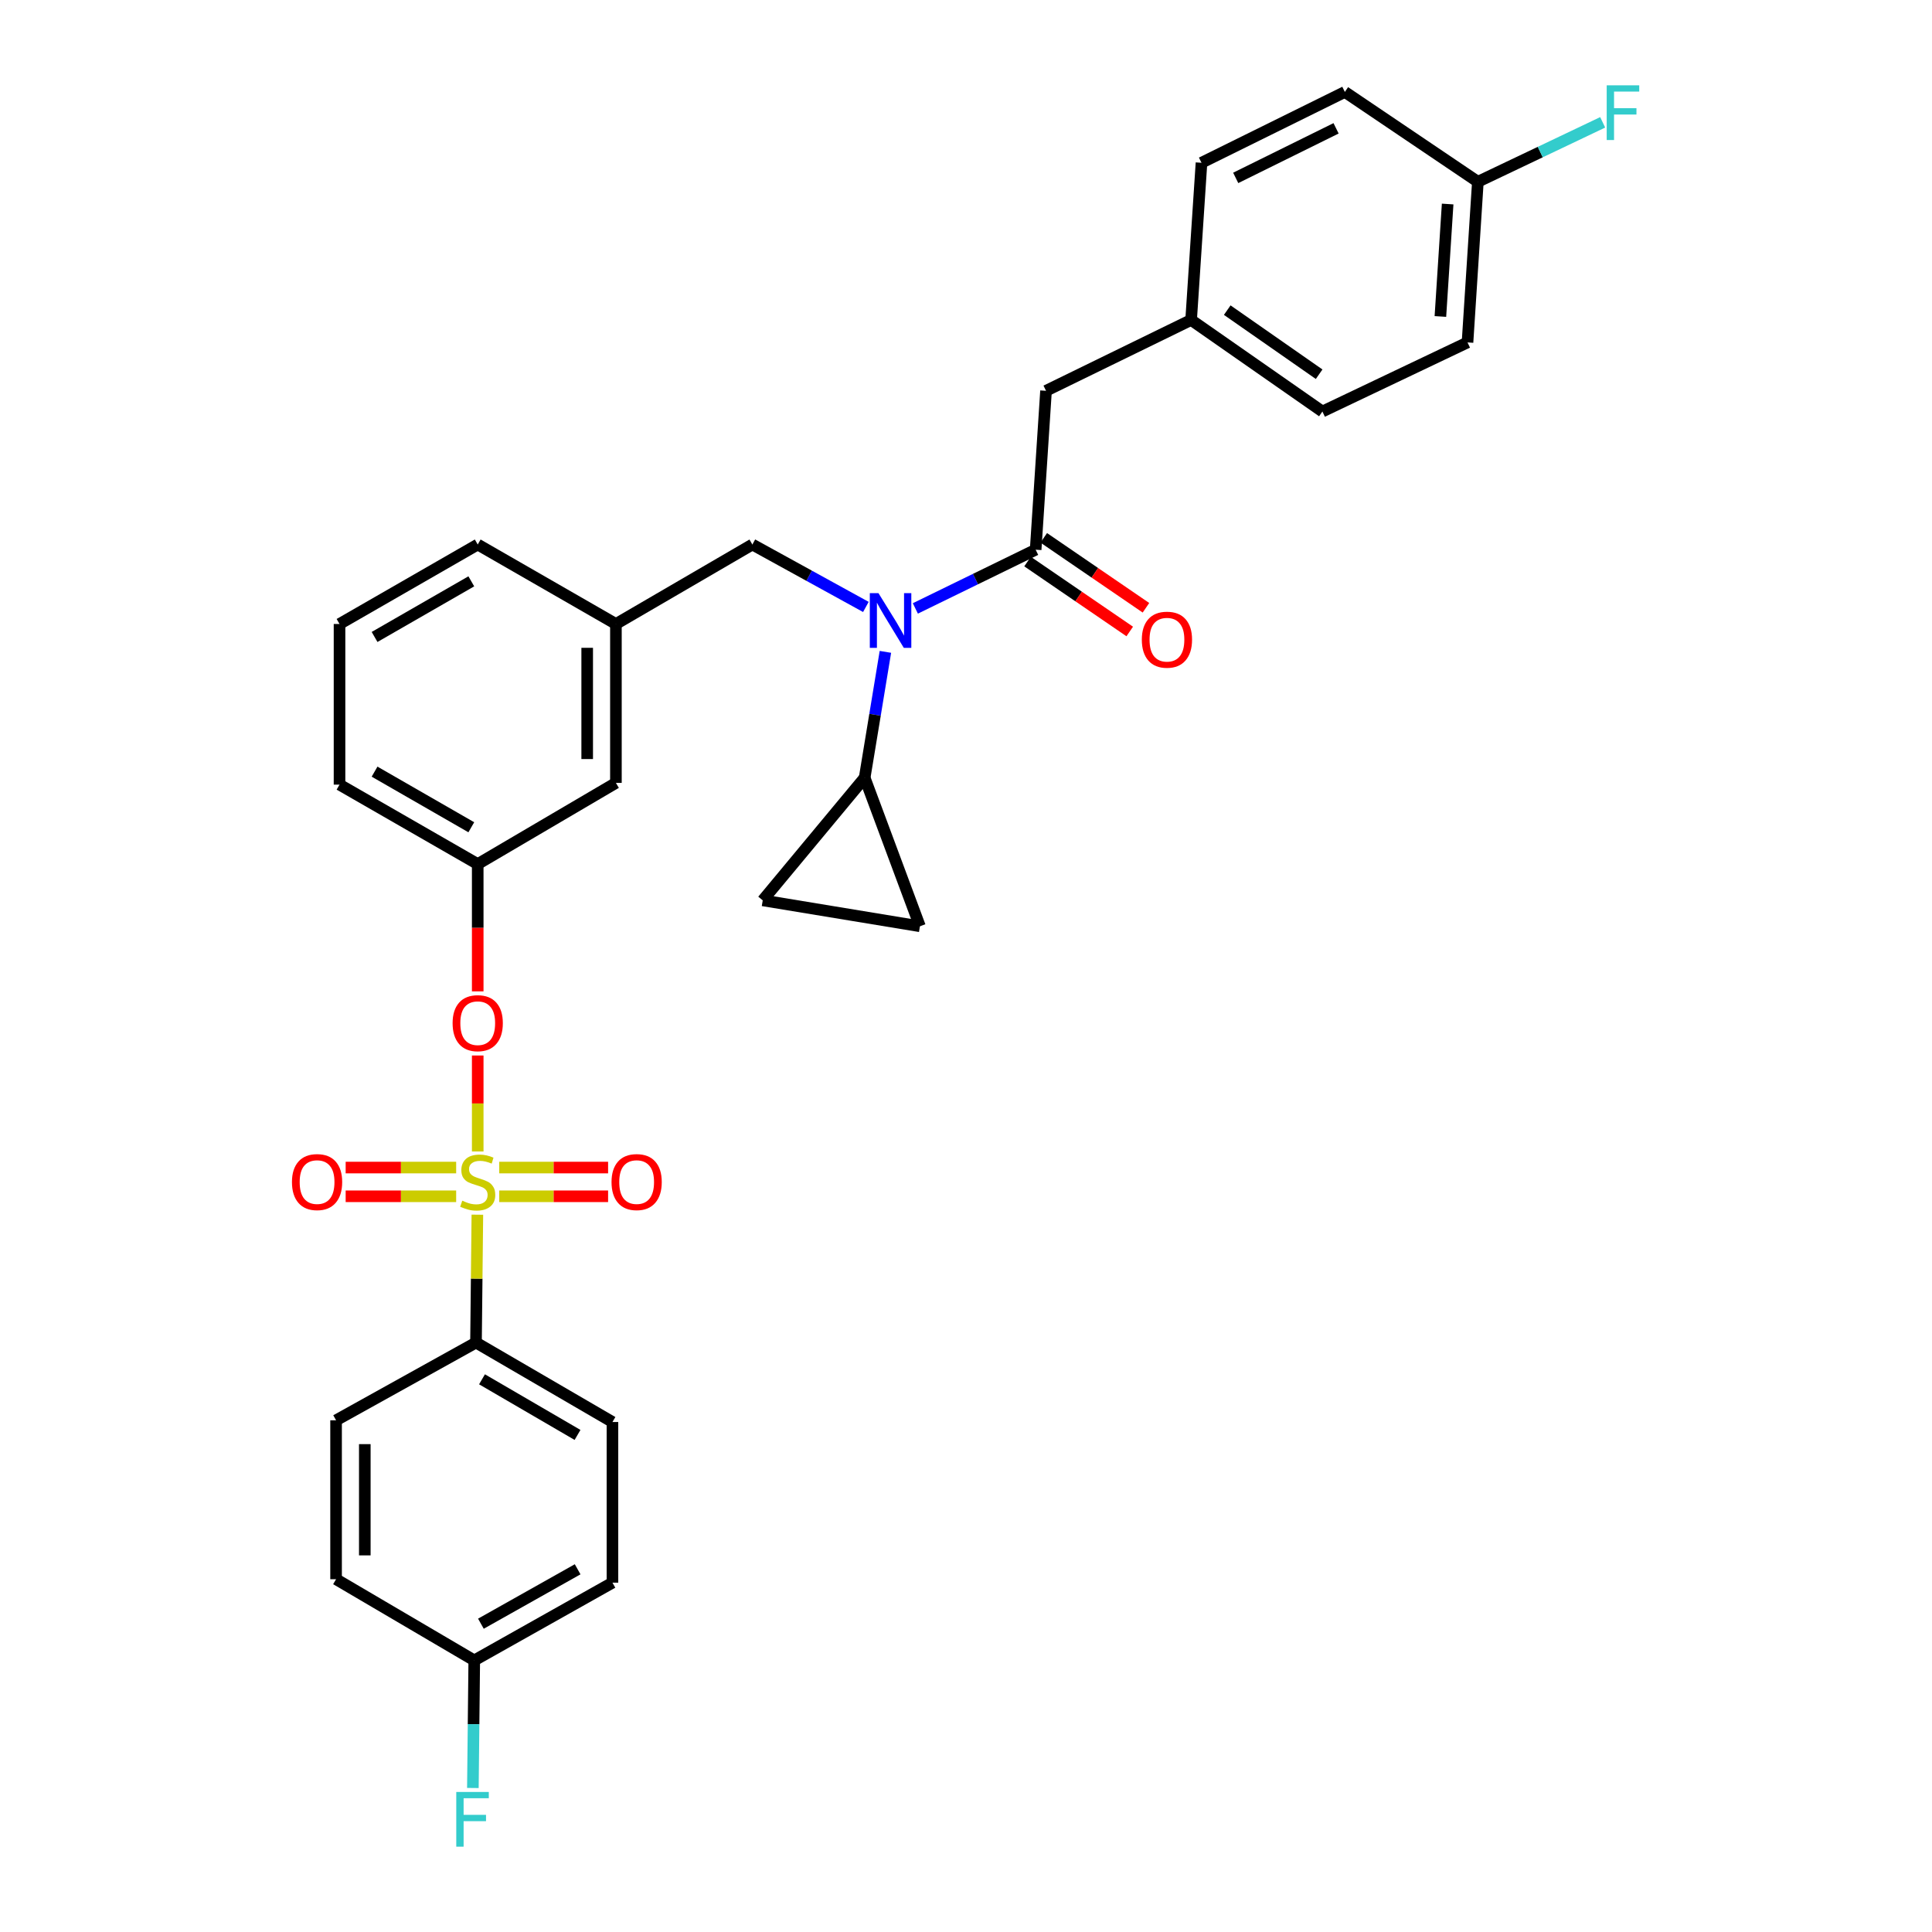 <?xml version='1.0' encoding='iso-8859-1'?>
<svg version='1.1' baseProfile='full'
              xmlns='http://www.w3.org/2000/svg'
                      xmlns:rdkit='http://www.rdkit.org/xml'
                      xmlns:xlink='http://www.w3.org/1999/xlink'
                  xml:space='preserve'
width='1000px' height='1000px' viewBox='0 0 1000 1000'>
<!-- END OF HEADER -->
<rect style='opacity:1.0;fill:#FFFFFF;stroke:none' width='1000' height='1000' x='0' y='0'> </rect>
<path class='bond-0' d='M 448.175,314.151 L 418.8,297.995' style='fill:none;fill-rule:evenodd;stroke:#0000FF;stroke-width:6px;stroke-linecap:butt;stroke-linejoin:miter;stroke-opacity:1' />
<path class='bond-0' d='M 418.8,297.995 L 389.426,281.839' style='fill:none;fill-rule:evenodd;stroke:#000000;stroke-width:6px;stroke-linecap:butt;stroke-linejoin:miter;stroke-opacity:1' />
<path class='bond-1' d='M 473.785,314.918 L 504.919,299.721' style='fill:none;fill-rule:evenodd;stroke:#0000FF;stroke-width:6px;stroke-linecap:butt;stroke-linejoin:miter;stroke-opacity:1' />
<path class='bond-1' d='M 504.919,299.721 L 536.053,284.523' style='fill:none;fill-rule:evenodd;stroke:#000000;stroke-width:6px;stroke-linecap:butt;stroke-linejoin:miter;stroke-opacity:1' />
<path class='bond-2' d='M 458.281,337.402 L 452.911,369.974' style='fill:none;fill-rule:evenodd;stroke:#0000FF;stroke-width:6px;stroke-linecap:butt;stroke-linejoin:miter;stroke-opacity:1' />
<path class='bond-2' d='M 452.911,369.974 L 447.542,402.547' style='fill:none;fill-rule:evenodd;stroke:#000000;stroke-width:6px;stroke-linecap:butt;stroke-linejoin:miter;stroke-opacity:1' />
<path class='bond-3' d='M 541.422,202.273 L 616.52,165.608' style='fill:none;fill-rule:evenodd;stroke:#000000;stroke-width:6px;stroke-linecap:butt;stroke-linejoin:miter;stroke-opacity:1' />
<path class='bond-4' d='M 541.422,202.273 L 536.053,284.523' style='fill:none;fill-rule:evenodd;stroke:#000000;stroke-width:6px;stroke-linecap:butt;stroke-linejoin:miter;stroke-opacity:1' />
<path class='bond-5' d='M 531.856,290.659 L 558.303,308.754' style='fill:none;fill-rule:evenodd;stroke:#000000;stroke-width:6px;stroke-linecap:butt;stroke-linejoin:miter;stroke-opacity:1' />
<path class='bond-5' d='M 558.303,308.754 L 584.75,326.85' style='fill:none;fill-rule:evenodd;stroke:#FF0000;stroke-width:6px;stroke-linecap:butt;stroke-linejoin:miter;stroke-opacity:1' />
<path class='bond-5' d='M 540.251,278.388 L 566.698,296.484' style='fill:none;fill-rule:evenodd;stroke:#000000;stroke-width:6px;stroke-linecap:butt;stroke-linejoin:miter;stroke-opacity:1' />
<path class='bond-5' d='M 566.698,296.484 L 593.146,314.579' style='fill:none;fill-rule:evenodd;stroke:#FF0000;stroke-width:6px;stroke-linecap:butt;stroke-linejoin:miter;stroke-opacity:1' />
<path class='bond-6' d='M 616.52,165.608 L 684.473,213.002' style='fill:none;fill-rule:evenodd;stroke:#000000;stroke-width:6px;stroke-linecap:butt;stroke-linejoin:miter;stroke-opacity:1' />
<path class='bond-6' d='M 635.218,160.522 L 682.785,193.698' style='fill:none;fill-rule:evenodd;stroke:#000000;stroke-width:6px;stroke-linecap:butt;stroke-linejoin:miter;stroke-opacity:1' />
<path class='bond-7' d='M 616.52,165.608 L 621.889,84.249' style='fill:none;fill-rule:evenodd;stroke:#000000;stroke-width:6px;stroke-linecap:butt;stroke-linejoin:miter;stroke-opacity:1' />
<path class='bond-8' d='M 684.473,213.002 L 759.579,177.237' style='fill:none;fill-rule:evenodd;stroke:#000000;stroke-width:6px;stroke-linecap:butt;stroke-linejoin:miter;stroke-opacity:1' />
<path class='bond-9' d='M 389.426,281.839 L 318.797,322.973' style='fill:none;fill-rule:evenodd;stroke:#000000;stroke-width:6px;stroke-linecap:butt;stroke-linejoin:miter;stroke-opacity:1' />
<path class='bond-10' d='M 447.542,402.547 L 476.153,479.437' style='fill:none;fill-rule:evenodd;stroke:#000000;stroke-width:6px;stroke-linecap:butt;stroke-linejoin:miter;stroke-opacity:1' />
<path class='bond-11' d='M 447.542,402.547 L 394.787,466.023' style='fill:none;fill-rule:evenodd;stroke:#000000;stroke-width:6px;stroke-linecap:butt;stroke-linejoin:miter;stroke-opacity:1' />
<path class='bond-12' d='M 476.153,479.437 L 394.787,466.023' style='fill:none;fill-rule:evenodd;stroke:#000000;stroke-width:6px;stroke-linecap:butt;stroke-linejoin:miter;stroke-opacity:1' />
<path class='bond-13' d='M 246.375,694.91 L 317.004,736.035' style='fill:none;fill-rule:evenodd;stroke:#000000;stroke-width:6px;stroke-linecap:butt;stroke-linejoin:miter;stroke-opacity:1' />
<path class='bond-13' d='M 249.488,713.927 L 298.929,742.715' style='fill:none;fill-rule:evenodd;stroke:#000000;stroke-width:6px;stroke-linecap:butt;stroke-linejoin:miter;stroke-opacity:1' />
<path class='bond-14' d='M 246.375,694.91 L 173.953,735.143' style='fill:none;fill-rule:evenodd;stroke:#000000;stroke-width:6px;stroke-linecap:butt;stroke-linejoin:miter;stroke-opacity:1' />
<path class='bond-15' d='M 246.375,694.91 L 246.73,661.814' style='fill:none;fill-rule:evenodd;stroke:#000000;stroke-width:6px;stroke-linecap:butt;stroke-linejoin:miter;stroke-opacity:1' />
<path class='bond-15' d='M 246.73,661.814 L 247.085,628.718' style='fill:none;fill-rule:evenodd;stroke:#CCCC00;stroke-width:6px;stroke-linecap:butt;stroke-linejoin:miter;stroke-opacity:1' />
<path class='bond-16' d='M 247.267,546.324 L 247.267,571.164' style='fill:none;fill-rule:evenodd;stroke:#FF0000;stroke-width:6px;stroke-linecap:butt;stroke-linejoin:miter;stroke-opacity:1' />
<path class='bond-16' d='M 247.267,571.164 L 247.267,596.003' style='fill:none;fill-rule:evenodd;stroke:#CCCC00;stroke-width:6px;stroke-linecap:butt;stroke-linejoin:miter;stroke-opacity:1' />
<path class='bond-17' d='M 247.267,513.132 L 247.267,480.19' style='fill:none;fill-rule:evenodd;stroke:#FF0000;stroke-width:6px;stroke-linecap:butt;stroke-linejoin:miter;stroke-opacity:1' />
<path class='bond-17' d='M 247.267,480.19 L 247.267,447.249' style='fill:none;fill-rule:evenodd;stroke:#000000;stroke-width:6px;stroke-linecap:butt;stroke-linejoin:miter;stroke-opacity:1' />
<path class='bond-18' d='M 258.404,619.193 L 286.576,619.193' style='fill:none;fill-rule:evenodd;stroke:#CCCC00;stroke-width:6px;stroke-linecap:butt;stroke-linejoin:miter;stroke-opacity:1' />
<path class='bond-18' d='M 286.576,619.193 L 314.748,619.193' style='fill:none;fill-rule:evenodd;stroke:#FF0000;stroke-width:6px;stroke-linecap:butt;stroke-linejoin:miter;stroke-opacity:1' />
<path class='bond-18' d='M 258.404,604.325 L 286.576,604.325' style='fill:none;fill-rule:evenodd;stroke:#CCCC00;stroke-width:6px;stroke-linecap:butt;stroke-linejoin:miter;stroke-opacity:1' />
<path class='bond-18' d='M 286.576,604.325 L 314.748,604.325' style='fill:none;fill-rule:evenodd;stroke:#FF0000;stroke-width:6px;stroke-linecap:butt;stroke-linejoin:miter;stroke-opacity:1' />
<path class='bond-19' d='M 236.108,604.325 L 207.512,604.325' style='fill:none;fill-rule:evenodd;stroke:#CCCC00;stroke-width:6px;stroke-linecap:butt;stroke-linejoin:miter;stroke-opacity:1' />
<path class='bond-19' d='M 207.512,604.325 L 178.916,604.325' style='fill:none;fill-rule:evenodd;stroke:#FF0000;stroke-width:6px;stroke-linecap:butt;stroke-linejoin:miter;stroke-opacity:1' />
<path class='bond-19' d='M 236.108,619.193 L 207.512,619.193' style='fill:none;fill-rule:evenodd;stroke:#CCCC00;stroke-width:6px;stroke-linecap:butt;stroke-linejoin:miter;stroke-opacity:1' />
<path class='bond-19' d='M 207.512,619.193 L 178.916,619.193' style='fill:none;fill-rule:evenodd;stroke:#FF0000;stroke-width:6px;stroke-linecap:butt;stroke-linejoin:miter;stroke-opacity:1' />
<path class='bond-20' d='M 317.004,736.035 L 317.004,819.186' style='fill:none;fill-rule:evenodd;stroke:#000000;stroke-width:6px;stroke-linecap:butt;stroke-linejoin:miter;stroke-opacity:1' />
<path class='bond-21' d='M 318.797,405.223 L 318.797,322.973' style='fill:none;fill-rule:evenodd;stroke:#000000;stroke-width:6px;stroke-linecap:butt;stroke-linejoin:miter;stroke-opacity:1' />
<path class='bond-21' d='M 303.929,392.886 L 303.929,335.31' style='fill:none;fill-rule:evenodd;stroke:#000000;stroke-width:6px;stroke-linecap:butt;stroke-linejoin:miter;stroke-opacity:1' />
<path class='bond-22' d='M 318.797,405.223 L 247.267,447.249' style='fill:none;fill-rule:evenodd;stroke:#000000;stroke-width:6px;stroke-linecap:butt;stroke-linejoin:miter;stroke-opacity:1' />
<path class='bond-23' d='M 318.797,322.973 L 247.267,281.839' style='fill:none;fill-rule:evenodd;stroke:#000000;stroke-width:6px;stroke-linecap:butt;stroke-linejoin:miter;stroke-opacity:1' />
<path class='bond-24' d='M 247.267,447.249 L 175.738,406.124' style='fill:none;fill-rule:evenodd;stroke:#000000;stroke-width:6px;stroke-linecap:butt;stroke-linejoin:miter;stroke-opacity:1' />
<path class='bond-24' d='M 243.948,428.191 L 193.877,399.403' style='fill:none;fill-rule:evenodd;stroke:#000000;stroke-width:6px;stroke-linecap:butt;stroke-linejoin:miter;stroke-opacity:1' />
<path class='bond-25' d='M 175.738,322.973 L 247.267,281.839' style='fill:none;fill-rule:evenodd;stroke:#000000;stroke-width:6px;stroke-linecap:butt;stroke-linejoin:miter;stroke-opacity:1' />
<path class='bond-25' d='M 193.879,329.691 L 243.949,300.897' style='fill:none;fill-rule:evenodd;stroke:#000000;stroke-width:6px;stroke-linecap:butt;stroke-linejoin:miter;stroke-opacity:1' />
<path class='bond-26' d='M 175.738,322.973 L 175.738,406.124' style='fill:none;fill-rule:evenodd;stroke:#000000;stroke-width:6px;stroke-linecap:butt;stroke-linejoin:miter;stroke-opacity:1' />
<path class='bond-27' d='M 173.953,735.143 L 173.953,817.402' style='fill:none;fill-rule:evenodd;stroke:#000000;stroke-width:6px;stroke-linecap:butt;stroke-linejoin:miter;stroke-opacity:1' />
<path class='bond-27' d='M 188.821,747.482 L 188.821,805.063' style='fill:none;fill-rule:evenodd;stroke:#000000;stroke-width:6px;stroke-linecap:butt;stroke-linejoin:miter;stroke-opacity:1' />
<path class='bond-28' d='M 245.475,859.42 L 173.953,817.402' style='fill:none;fill-rule:evenodd;stroke:#000000;stroke-width:6px;stroke-linecap:butt;stroke-linejoin:miter;stroke-opacity:1' />
<path class='bond-29' d='M 245.475,859.42 L 245.117,892.441' style='fill:none;fill-rule:evenodd;stroke:#000000;stroke-width:6px;stroke-linecap:butt;stroke-linejoin:miter;stroke-opacity:1' />
<path class='bond-29' d='M 245.117,892.441 L 244.759,925.462' style='fill:none;fill-rule:evenodd;stroke:#33CCCC;stroke-width:6px;stroke-linecap:butt;stroke-linejoin:miter;stroke-opacity:1' />
<path class='bond-30' d='M 245.475,859.42 L 317.004,819.186' style='fill:none;fill-rule:evenodd;stroke:#000000;stroke-width:6px;stroke-linecap:butt;stroke-linejoin:miter;stroke-opacity:1' />
<path class='bond-30' d='M 248.915,840.426 L 298.986,812.263' style='fill:none;fill-rule:evenodd;stroke:#000000;stroke-width:6px;stroke-linecap:butt;stroke-linejoin:miter;stroke-opacity:1' />
<path class='bond-31' d='M 759.579,177.237 L 764.94,94.086' style='fill:none;fill-rule:evenodd;stroke:#000000;stroke-width:6px;stroke-linecap:butt;stroke-linejoin:miter;stroke-opacity:1' />
<path class='bond-31' d='M 745.546,163.808 L 749.299,105.602' style='fill:none;fill-rule:evenodd;stroke:#000000;stroke-width:6px;stroke-linecap:butt;stroke-linejoin:miter;stroke-opacity:1' />
<path class='bond-32' d='M 764.94,94.086 L 696.095,47.592' style='fill:none;fill-rule:evenodd;stroke:#000000;stroke-width:6px;stroke-linecap:butt;stroke-linejoin:miter;stroke-opacity:1' />
<path class='bond-33' d='M 764.94,94.086 L 797.243,78.704' style='fill:none;fill-rule:evenodd;stroke:#000000;stroke-width:6px;stroke-linecap:butt;stroke-linejoin:miter;stroke-opacity:1' />
<path class='bond-33' d='M 797.243,78.704 L 829.546,63.321' style='fill:none;fill-rule:evenodd;stroke:#33CCCC;stroke-width:6px;stroke-linecap:butt;stroke-linejoin:miter;stroke-opacity:1' />
<path class='bond-34' d='M 696.095,47.592 L 621.889,84.249' style='fill:none;fill-rule:evenodd;stroke:#000000;stroke-width:6px;stroke-linecap:butt;stroke-linejoin:miter;stroke-opacity:1' />
<path class='bond-34' d='M 691.548,66.42 L 639.604,92.08' style='fill:none;fill-rule:evenodd;stroke:#000000;stroke-width:6px;stroke-linecap:butt;stroke-linejoin:miter;stroke-opacity:1' />
<path  class='atom-0' d='M 454.695 307.02
L 463.975 322.02
Q 464.895 323.5, 466.375 326.18
Q 467.855 328.86, 467.935 329.02
L 467.935 307.02
L 471.695 307.02
L 471.695 335.34
L 467.815 335.34
L 457.855 318.94
Q 456.695 317.02, 455.455 314.82
Q 454.255 312.62, 453.895 311.94
L 453.895 335.34
L 450.215 335.34
L 450.215 307.02
L 454.695 307.02
' fill='#0000FF'/>
<path  class='atom-3' d='M 591.006 331.098
Q 591.006 324.298, 594.366 320.498
Q 597.726 316.698, 604.006 316.698
Q 610.286 316.698, 613.646 320.498
Q 617.006 324.298, 617.006 331.098
Q 617.006 337.978, 613.606 341.898
Q 610.206 345.778, 604.006 345.778
Q 597.766 345.778, 594.366 341.898
Q 591.006 338.018, 591.006 331.098
M 604.006 342.578
Q 608.326 342.578, 610.646 339.698
Q 613.006 336.778, 613.006 331.098
Q 613.006 325.538, 610.646 322.738
Q 608.326 319.898, 604.006 319.898
Q 599.686 319.898, 597.326 322.698
Q 595.006 325.498, 595.006 331.098
Q 595.006 336.818, 597.326 339.698
Q 599.686 342.578, 604.006 342.578
' fill='#FF0000'/>
<path  class='atom-10' d='M 234.267 529.588
Q 234.267 522.788, 237.627 518.988
Q 240.987 515.188, 247.267 515.188
Q 253.547 515.188, 256.907 518.988
Q 260.267 522.788, 260.267 529.588
Q 260.267 536.468, 256.867 540.388
Q 253.467 544.268, 247.267 544.268
Q 241.027 544.268, 237.627 540.388
Q 234.267 536.508, 234.267 529.588
M 247.267 541.068
Q 251.587 541.068, 253.907 538.188
Q 256.267 535.268, 256.267 529.588
Q 256.267 524.028, 253.907 521.228
Q 251.587 518.388, 247.267 518.388
Q 242.947 518.388, 240.587 521.188
Q 238.267 523.988, 238.267 529.588
Q 238.267 535.308, 240.587 538.188
Q 242.947 541.068, 247.267 541.068
' fill='#FF0000'/>
<path  class='atom-11' d='M 239.267 621.479
Q 239.587 621.599, 240.907 622.159
Q 242.227 622.719, 243.667 623.079
Q 245.147 623.399, 246.587 623.399
Q 249.267 623.399, 250.827 622.119
Q 252.387 620.799, 252.387 618.519
Q 252.387 616.959, 251.587 615.999
Q 250.827 615.039, 249.627 614.519
Q 248.427 613.999, 246.427 613.399
Q 243.907 612.639, 242.387 611.919
Q 240.907 611.199, 239.827 609.679
Q 238.787 608.159, 238.787 605.599
Q 238.787 602.039, 241.187 599.839
Q 243.627 597.639, 248.427 597.639
Q 251.707 597.639, 255.427 599.199
L 254.507 602.279
Q 251.107 600.879, 248.547 600.879
Q 245.787 600.879, 244.267 602.039
Q 242.747 603.159, 242.787 605.119
Q 242.787 606.639, 243.547 607.559
Q 244.347 608.479, 245.467 608.999
Q 246.627 609.519, 248.547 610.119
Q 251.107 610.919, 252.627 611.719
Q 254.147 612.519, 255.227 614.159
Q 256.347 615.759, 256.347 618.519
Q 256.347 622.439, 253.707 624.559
Q 251.107 626.639, 246.747 626.639
Q 244.227 626.639, 242.307 626.079
Q 240.427 625.559, 238.187 624.639
L 239.267 621.479
' fill='#CCCC00'/>
<path  class='atom-12' d='M 316.526 611.839
Q 316.526 605.039, 319.886 601.239
Q 323.246 597.439, 329.526 597.439
Q 335.806 597.439, 339.166 601.239
Q 342.526 605.039, 342.526 611.839
Q 342.526 618.719, 339.126 622.639
Q 335.726 626.519, 329.526 626.519
Q 323.286 626.519, 319.886 622.639
Q 316.526 618.759, 316.526 611.839
M 329.526 623.319
Q 333.846 623.319, 336.166 620.439
Q 338.526 617.519, 338.526 611.839
Q 338.526 606.279, 336.166 603.479
Q 333.846 600.639, 329.526 600.639
Q 325.206 600.639, 322.846 603.439
Q 320.526 606.239, 320.526 611.839
Q 320.526 617.559, 322.846 620.439
Q 325.206 623.319, 329.526 623.319
' fill='#FF0000'/>
<path  class='atom-13' d='M 151.116 611.839
Q 151.116 605.039, 154.476 601.239
Q 157.836 597.439, 164.116 597.439
Q 170.396 597.439, 173.756 601.239
Q 177.116 605.039, 177.116 611.839
Q 177.116 618.719, 173.716 622.639
Q 170.316 626.519, 164.116 626.519
Q 157.876 626.519, 154.476 622.639
Q 151.116 618.759, 151.116 611.839
M 164.116 623.319
Q 168.436 623.319, 170.756 620.439
Q 173.116 617.519, 173.116 611.839
Q 173.116 606.279, 170.756 603.479
Q 168.436 600.639, 164.116 600.639
Q 159.796 600.639, 157.436 603.439
Q 155.116 606.239, 155.116 611.839
Q 155.116 617.559, 157.436 620.439
Q 159.796 623.319, 164.116 623.319
' fill='#FF0000'/>
<path  class='atom-25' d='M 236.163 927.519
L 253.003 927.519
L 253.003 930.759
L 239.963 930.759
L 239.963 939.359
L 251.563 939.359
L 251.563 942.639
L 239.963 942.639
L 239.963 955.839
L 236.163 955.839
L 236.163 927.519
' fill='#33CCCC'/>
<path  class='atom-31' d='M 831.626 44.161
L 848.466 44.161
L 848.466 47.401
L 835.426 47.401
L 835.426 56.001
L 847.026 56.001
L 847.026 59.281
L 835.426 59.281
L 835.426 72.481
L 831.626 72.481
L 831.626 44.161
' fill='#33CCCC'/>
</svg>
